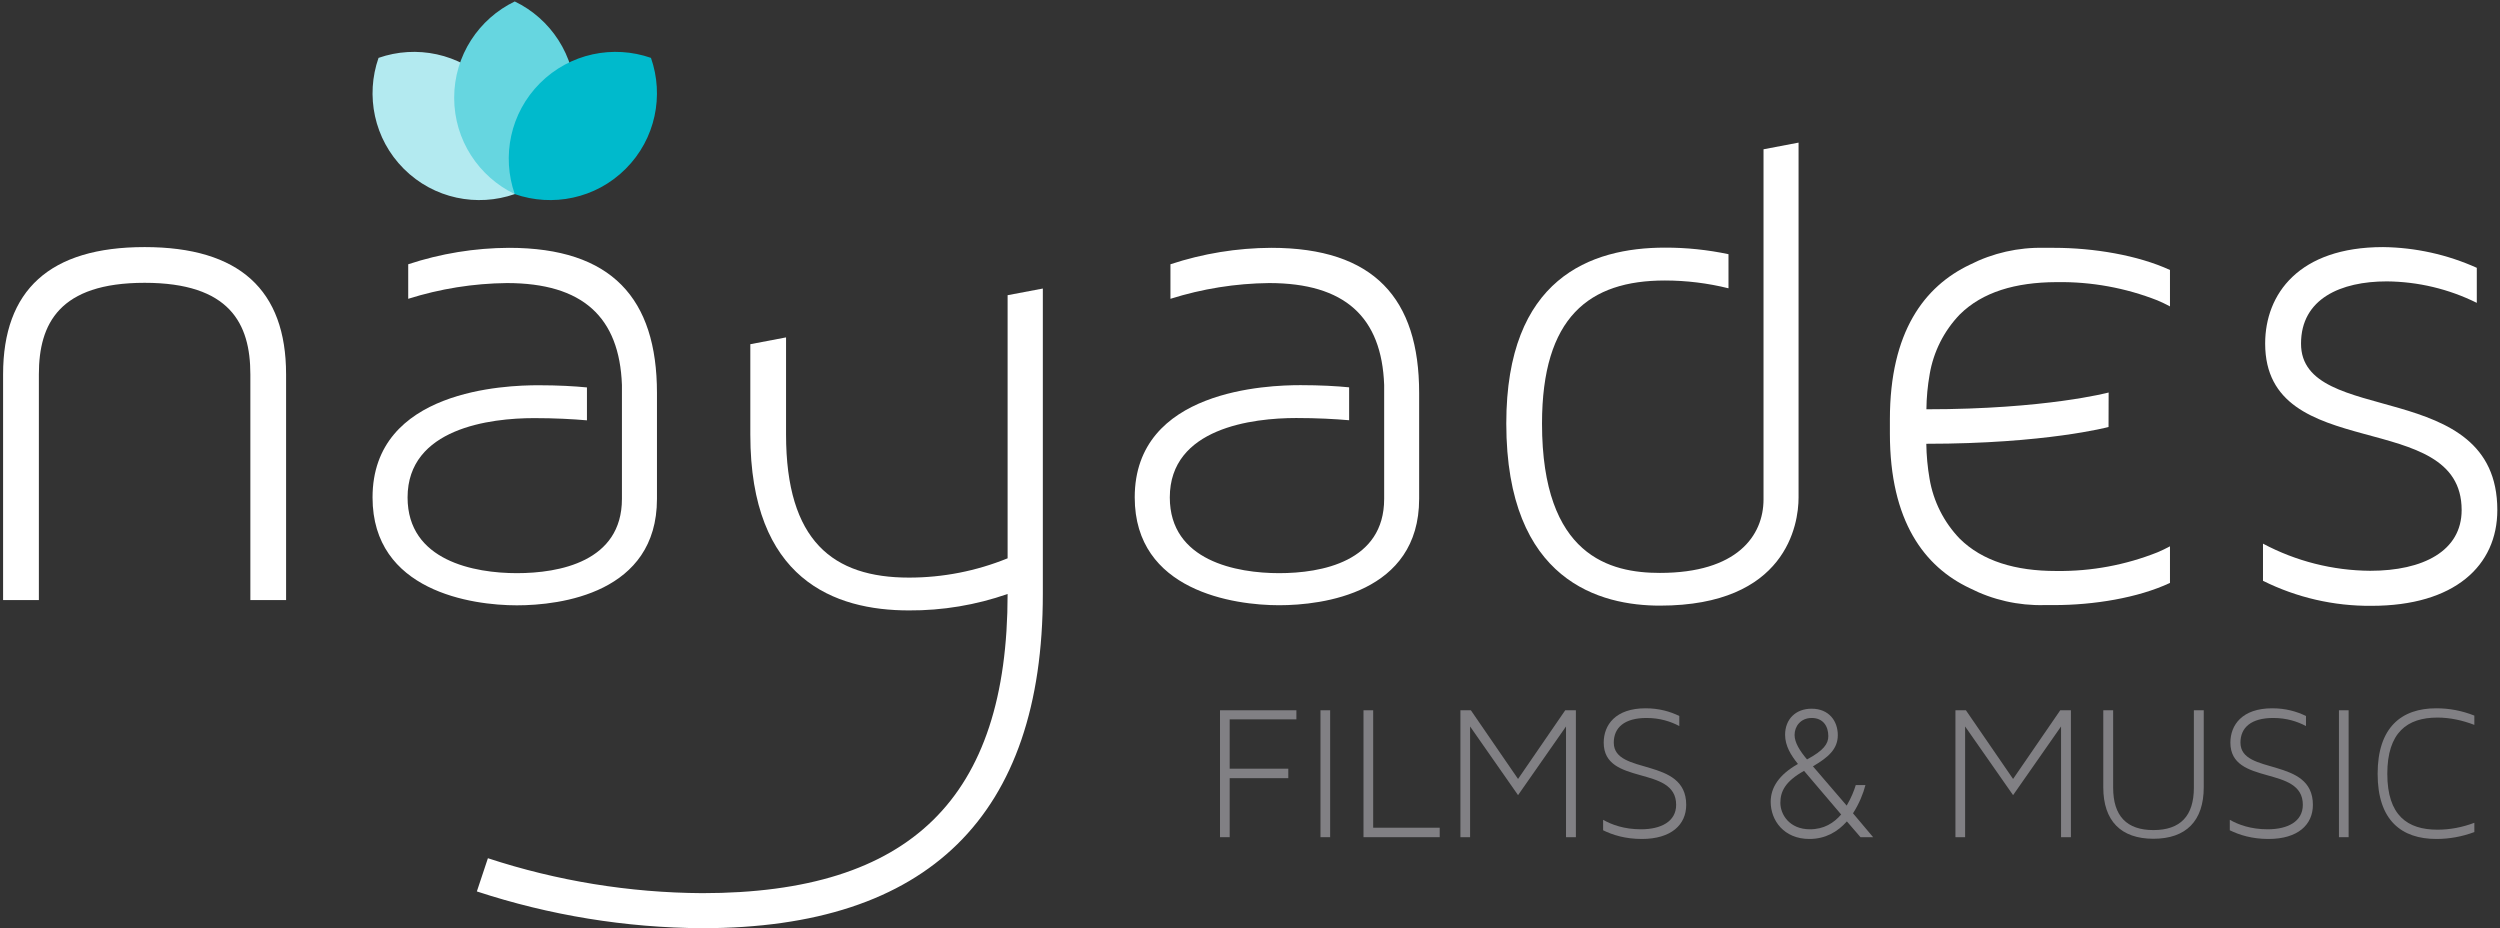 <?xml version="1.0" encoding="UTF-8" standalone="no"?><!DOCTYPE svg PUBLIC "-//W3C//DTD SVG 1.1//EN" "http://www.w3.org/Graphics/SVG/1.1/DTD/svg11.dtd"><svg width="100%" height="100%" viewBox="0 0 2111 784" version="1.1" xmlns="http://www.w3.org/2000/svg" xmlns:xlink="http://www.w3.org/1999/xlink" xml:space="preserve" xmlns:serif="http://www.serif.com/" style="fill-rule:evenodd;clip-rule:evenodd;stroke-linejoin:round;stroke-miterlimit:2;"><rect x="0" y="0" width="2111" height="784" fill="#333333" stroke="none"/><rect id="Color-invertido" serif:id="Color invertido" x="0" y="0" width="2110.35" height="783.769" style="fill:none;"/><g><path d="M122.115,238.807c-72,-0 -89.291,34.417 -89.291,77.25l-0,190.667l-30.209,-0l0,-190.667c0,-71.208 39.459,-107.417 119.5,-107.417c80.042,0 119.459,36.209 119.459,107.417l-0,190.667l-30.167,-0l0,-190.667c0,-42.833 -17.333,-77.25 -89.292,-77.25Z" style="fill:#fff;fill-rule:nonzero;"/><path d="M2108.74,430.682c0,47.083 -36.208,80.875 -106.208,80.875c-31.792,0.283 -63.205,-6.956 -91.667,-21.125l0,-31.375c27.871,14.837 58.927,22.701 90.5,22.917c44.667,-0 77.25,-16.667 77.25,-51.292c0,-87.5 -165.916,-37.5 -165.916,-140.583c-0,-41.667 28.333,-81.459 99.541,-81.459c27.311,0.333 54.261,6.291 79.167,17.5l0,29.584c-23.646,-11.724 -49.65,-17.922 -76.042,-18.125c-38.583,-0 -72.375,14.5 -72.375,52.5c-0.166,71.208 165.75,27.166 165.75,140.583Z" style="fill:#fff;fill-rule:nonzero;"/><path d="M1780.53,331.432c0,-0 -52.875,14.167 -153.875,14.167c0.109,-9.906 1.029,-19.786 2.75,-29.542c3.208,-19.043 12.099,-36.679 25.5,-50.583c19.167,-18.959 47.042,-27.084 81.292,-27.25l0.791,-0c28.983,-0.415 57.771,4.821 84.75,15.416c3.709,1.584 7.292,3.292 10.584,5.084l-0,-30.75c-27.125,-12.5 -64.542,-18.709 -97.75,-18.709l-8.459,0c-21.787,-0.537 -43.37,4.361 -62.791,14.25c-38.292,18.209 -67.5,56.584 -67.5,130.542l-0,12.083c-0,73.959 29.166,112.5 67.5,130.542c19.421,9.889 41.004,14.787 62.791,14.25l8.459,-0c33.333,-0 70.625,-6.042 97.75,-18.708l-0,-30.917c-3.292,1.792 -6.875,3.5 -10.584,5.083c-26.957,10.709 -55.745,16.059 -84.75,15.75l-0.875,0c-34.25,0 -62.125,-8.333 -81.291,-27.25c-13.401,-13.904 -22.292,-31.54 -25.5,-50.583c-1.694,-9.774 -2.613,-19.665 -2.75,-29.583c101,-0 153.875,-14.167 153.875,-14.167l0.083,-29.125Z" style="fill:#fff;fill-rule:nonzero;"/><path d="M850.824,249.269l-0,222.167c-26.459,10.779 -54.763,16.312 -83.334,16.292c-63.958,-0 -103.75,-30.75 -103.75,-120.834l0,-82l-30.166,5.75l-0,76.375c-0,122.5 71.166,148.417 133.916,148.417c28.366,0.164 56.552,-4.528 83.334,-13.875c-0,172.375 -81.917,252.625 -257.875,252.625c-61.486,-0.36 -122.542,-10.313 -180.959,-29.5l-9.333,28.042c61.465,20.212 125.715,30.686 190.417,31.041c190.75,0 287.5,-94.958 287.5,-282.208l-0,-257.917l-29.75,5.625Z" style="fill:#fff;fill-rule:nonzero;"/><path d="M1489.12,126.053l0,295.587c0,30.75 -22.333,62.125 -87.5,62.125c-41.666,0 -99.541,-13.875 -99.541,-126.083c-0,-89.917 39.833,-120.833 103.791,-120.833c18.09,0.012 36.111,2.222 53.667,6.583l0,-28.792c-17.645,-3.726 -35.633,-5.584 -53.667,-5.541c-62.75,-0 -133.958,25.916 -133.958,148.416c0,133.959 80.25,153.875 129.708,153.875c106.792,0 117.084,-68.791 117.084,-91.125l-0,-299.841l-29.584,5.629Z" style="fill:#fff;fill-rule:nonzero;"/><path d="M1073.41,209.265c-28.914,0.124 -57.628,4.806 -85.083,13.875l-0,29.167c26.97,-8.517 55.052,-12.996 83.333,-13.292c64,0 95.042,28.75 97.125,86l0,96.25c0,53.084 -53.083,62.709 -88.708,62.709c-35.625,-0 -92.292,-10.25 -92.292,-63.917c-0.042,-58.75 70.042,-67.083 106.75,-67.083c17.667,-0 32.667,0.833 44.667,1.875l-0,-27.792c-10.709,-1.042 -24.209,-1.833 -41.042,-1.833c-27.167,-0 -140,3.625 -140,94.75c0,79.166 83.875,91.083 121.875,91.083c36.833,-0 118.292,-10.25 118.292,-89.875l-0,-89.458c-0,-79.625 -38.042,-122.459 -124.917,-122.459Z" style="fill:#fff;fill-rule:nonzero;"/><path d="M429.782,209.265c-28.914,0.124 -57.628,4.806 -85.083,13.875l-0,29.167c26.971,-8.512 55.052,-12.991 83.333,-13.292c64,0 95.042,28.75 97.125,86l0,96.25c0,53.084 -53.083,62.709 -88.708,62.709c-35.625,-0 -92.292,-10.25 -92.292,-63.917c0,-58.542 70,-67 106.792,-67c17.666,-0 32.708,0.833 44.666,1.875l0,-27.792c-10.708,-1.041 -24.208,-1.833 -41.041,-1.833c-27.167,-0 -140,3.625 -140,94.75c-0,79.167 83.875,91.083 121.875,91.083c36.833,0 118.291,-10.25 118.291,-89.875l0,-89.541c-0.041,-79.625 -38.083,-122.459 -124.958,-122.459Z" style="fill:#fff;fill-rule:nonzero;"/><g><path d="M319.641,48.871c31.699,-11.089 68.365,-3.976 93.679,21.338c25.313,25.314 32.426,61.98 21.337,93.679c-31.699,11.089 -68.365,3.976 -93.679,-21.338c-25.313,-25.313 -32.427,-61.98 -21.337,-93.679Z" style="fill:#b3eaf0;"/><path d="M434.657,1.23c30.256,14.573 51.153,45.53 51.153,81.329c0,35.799 -20.897,66.756 -51.153,81.329c-30.256,-14.573 -51.153,-45.53 -51.153,-81.329c0,-35.799 20.897,-66.756 51.153,-81.329Z" style="fill:#66d6e0;"/><path d="M549.674,48.871c11.089,31.699 3.976,68.366 -21.338,93.679c-25.314,25.314 -61.98,32.427 -93.679,21.338c-11.089,-31.699 -3.976,-68.365 21.338,-93.679c25.313,-25.314 61.98,-32.427 93.679,-21.338Z" style="fill:#00bacc;"/></g></g><path d="M1030.17,706.92l8.167,0l-0,-49.833l49.5,-0l-0,-8l-49.5,-0l-0,-41.667l56.333,0l0,-7.666l-64.5,-0l0,107.166Z" style="fill:#818084;fill-rule:nonzero;"/><rect x="1115.01" y="599.754" width="8.167" height="107.167" style="fill:#818084;fill-rule:nonzero;"/><path d="M1159.51,599.754l-8.167,-0l-0,107.166l64.333,0l0,-8l-56.166,0l-0,-99.166Z" style="fill:#818084;fill-rule:nonzero;"/><path d="M1281.84,657.754l-39.833,-58l-8.834,-0l0,107.166l8.167,0l-0,-93.5l40.5,58l40.5,-58l-0,93.5l8.333,0l0,-107.166l-9,-0l-39.833,58Z" style="fill:#818084;fill-rule:nonzero;"/><path d="M1362.67,627.087c0,-12.833 9.167,-20.833 27.667,-20.833c11.333,-0 20.5,3 27.667,6.833l-0,-8.5c-7.834,-3.833 -17.167,-6.5 -28.5,-6.5c-25.5,-0 -35.334,14.167 -35.334,29c0,36.833 61.167,18.667 61.167,52.5c-0,14.167 -12.833,20.667 -29.667,20.667c-14.166,-0 -24.666,-3.834 -32,-8l0,8.833c8.167,4 18.834,7.333 32.667,7.333c24.833,0 37.5,-12 37.5,-28.833c-0,-40.667 -61.167,-24.667 -61.167,-52.5Z" style="fill:#818084;fill-rule:nonzero;"/><path d="M1564.67,686.754c5.167,-8 8.667,-16.667 10.5,-23.834l-8.166,0c-1.334,4.5 -3.834,10.834 -7.667,17.334l-28.5,-33.167c12.833,-7.5 21,-14.5 21,-26.333c-0,-12 -7.5,-22.334 -22.167,-22.334c-13.333,0 -22.333,8.834 -22.333,22c-0,9.334 4.833,17.167 10.833,24.667c-16.166,9.167 -23,20 -23,32c0,15.667 11.167,31.333 32.667,31.333c13.5,0 23.833,-6 31.667,-14.833l11.5,13.333l10.666,0l-17,-20.166Zm-34.833,-80.5c9.333,-0 14,6.666 14,15.333c-0,6.5 -4,12.167 -18,19.667c-6,-7.167 -10.5,-14.167 -10.5,-20.667c-0,-7.167 5,-14.333 14.5,-14.333Zm-1.5,94c-17.5,-0 -25,-12.667 -25,-22.334c-0,-9.333 3.833,-18 20,-27l31.333,36.834c-6.166,7.166 -14.5,12.5 -26.333,12.5Z" style="fill:#818084;fill-rule:nonzero;"/><path d="M1699.84,657.754l-39.833,-58l-8.834,-0l0,107.166l8.167,0l-0,-93.5l40.5,58l40.5,-58l-0,93.5l8.333,0l0,-107.166l-9,-0l-39.833,58Z" style="fill:#818084;fill-rule:nonzero;"/><path d="M1776.01,599.754l-0,65c-0,28.5 15,43.5 42.333,43.5c27.5,-0 42.5,-15 42.5,-43.5l-0,-65l-8.333,-0l-0,65.333c-0,23.833 -11.334,35.833 -34.167,35.833c-22.5,0 -34,-11.833 -34,-35.833l-0,-65.333l-8.333,-0Z" style="fill:#818084;fill-rule:nonzero;"/><path d="M1891.84,627.087c-0,-12.833 9.167,-20.833 27.667,-20.833c11.333,-0 20.5,3 27.666,6.833l0,-8.5c-7.833,-3.833 -17.166,-6.5 -28.5,-6.5c-25.5,-0 -35.333,14.167 -35.333,29c-0,36.833 61.167,18.667 61.167,52.5c-0,14.167 -12.834,20.667 -29.667,20.667c-14.167,-0 -24.667,-3.834 -32,-8l-0,8.833c8.167,4 18.833,7.333 32.667,7.333c24.833,0 37.5,-12 37.5,-28.833c-0,-40.667 -61.167,-24.667 -61.167,-52.5Z" style="fill:#818084;fill-rule:nonzero;"/><rect x="1975.01" y="599.754" width="8.167" height="107.167" style="fill:#818084;fill-rule:nonzero;"/><path d="M2015.84,653.42c-0,-35 16.833,-47.5 42.333,-47.5c10.667,0 21.167,2.334 31.167,6.167l-0,-7.833c-10.5,-4.167 -21.167,-6.167 -32.167,-6.167c-29.333,-0 -49.5,16 -49.5,55.333c0,39.334 20.167,55 49.667,55c10.833,0 21.833,-2 32,-5.833l-0,-7.833c-10.167,3.833 -20.5,5.833 -31.167,5.833c-25.333,-0 -42.333,-12 -42.333,-47.167Z" style="fill:#818084;fill-rule:nonzero;"/></svg>